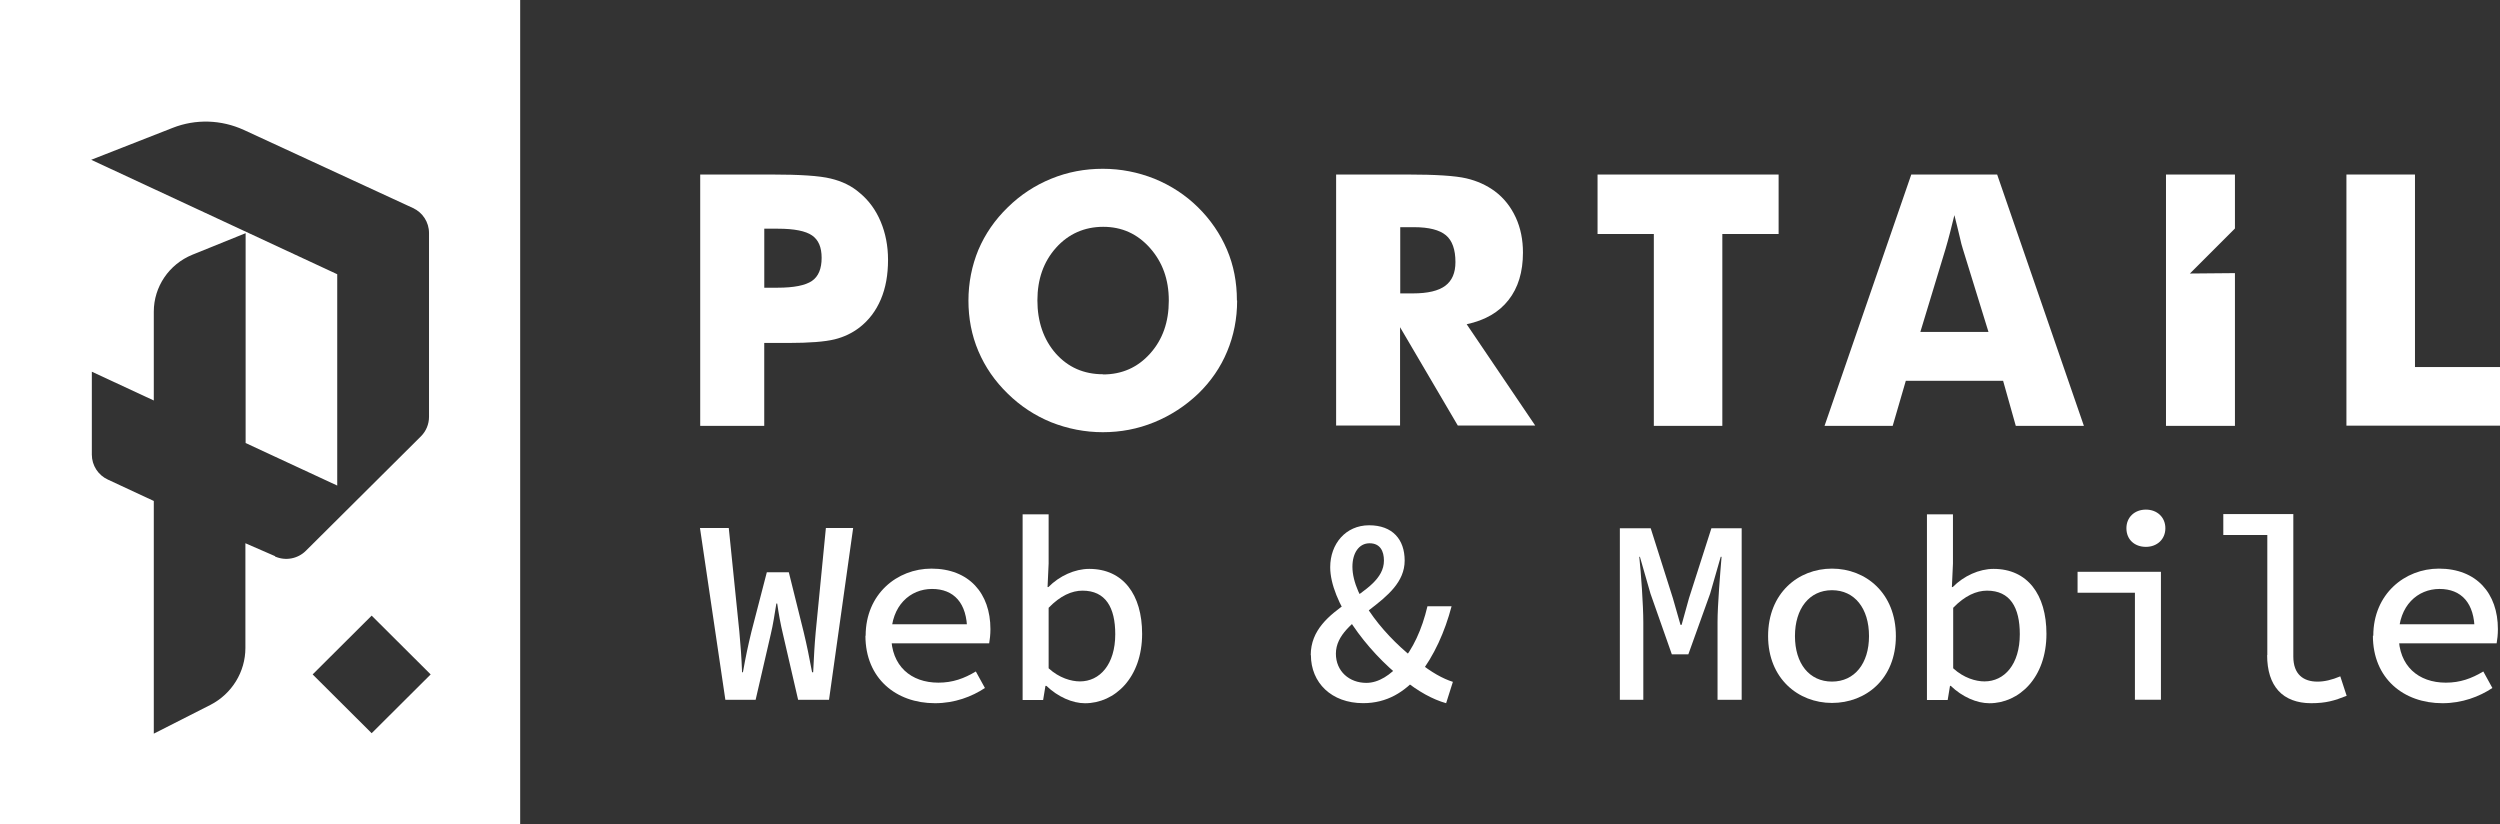 <?xml version="1.0" encoding="UTF-8"?> <svg xmlns="http://www.w3.org/2000/svg" id="Calque_2" data-name="Calque 2" viewBox="0 0 558.37 184.12"><rect x="0" y="0" width="558.37" height="184.12" fill="#333333" stroke="none"/><defs><style> .cls-1 { fill: #fff; stroke-width: 0px; } </style></defs><g id="Calque_1-2" data-name="Calque 1-2"><g><path class="cls-1" d="m0,0v184.12h116.18V0H0Zm61.42,124.21l-6.61-2.88v23.39c0,5.34-3.02,10.25-7.8,12.71l-12.66,6.43v-51.97l-10.25-4.77c-2.17-.99-3.59-3.17-3.59-5.58v-18.52l13.84,6.43v-19.84c0-5.58,3.4-10.58,8.6-12.71l11.91-4.82v46.87l20.46,9.5v-47.2l-54.95-25.56,18.19-7.13c5.15-2.03,10.87-1.84,15.92.47l37.75,17.43c2.17.99,3.59,3.17,3.59,5.58v41.06c0,1.65-.66,3.21-1.8,4.35l-25.7,25.56c-1.8,1.8-4.54,2.32-6.9,1.28v-.05Zm21.59,39.55l-13.18-13.13,13.18-13.13,13.18,13.13-13.18,13.13Z"></path><g><path class="cls-1" d="m170.71,95.11h-14.32v-56.13h15.97c6.24,0,10.68.28,13.18.9,2.55.61,4.68,1.65,6.43,3.17,2.08,1.7,3.64,3.87,4.72,6.43s1.65,5.43,1.65,8.55c0,3.35-.52,6.28-1.61,8.84s-2.65,4.63-4.77,6.28c-1.61,1.23-3.45,2.13-5.58,2.65s-5.58.8-10.3.8h-5.39s0,18.52,0,18.52Zm0-30.85h2.93c3.69,0,6.24-.52,7.7-1.51s2.17-2.74,2.17-5.15-.71-4.02-2.13-5.01c-1.42-.99-3.97-1.51-7.61-1.51h-3.07s0,13.18,0,13.18Z"></path><path class="cls-1" d="m276.31,67.14c0,4.06-.76,7.84-2.22,11.34-1.46,3.54-3.64,6.71-6.47,9.45-2.88,2.74-6.14,4.87-9.83,6.38-3.69,1.51-7.51,2.22-11.48,2.22s-7.84-.76-11.53-2.22c-3.69-1.51-6.9-3.64-9.69-6.38-2.88-2.79-5.06-5.95-6.57-9.5s-2.22-7.32-2.22-11.29.76-7.8,2.22-11.34c1.51-3.54,3.69-6.71,6.57-9.5,2.79-2.74,6-4.87,9.69-6.38,3.69-1.51,7.51-2.22,11.53-2.22s7.84.76,11.53,2.22c3.69,1.51,6.95,3.64,9.73,6.38s4.96,5.91,6.47,9.45,2.22,7.32,2.22,11.34l.05.05Zm-29.96,16.49c4.25,0,7.75-1.56,10.54-4.68s4.16-7.04,4.16-11.81-1.42-8.6-4.21-11.76c-2.83-3.17-6.28-4.72-10.44-4.72s-7.75,1.56-10.54,4.68-4.16,7.04-4.16,11.76,1.37,8.74,4.11,11.86c2.74,3.07,6.24,4.63,10.58,4.63l-.05.05Z"></path><path class="cls-1" d="m298.42,95.11v-56.13h15.97c6.24,0,10.63.28,13.09.85s4.58,1.56,6.38,2.88c2.03,1.51,3.59,3.5,4.68,5.86,1.09,2.36,1.61,5.01,1.61,7.84,0,4.35-1.09,7.89-3.21,10.58-2.13,2.74-5.24,4.54-9.36,5.43l15.31,22.63h-17.29l-12.9-21.97v21.97h-14.32l.05.05Zm14.32-29.58h2.83c3.31,0,5.72-.57,7.23-1.7s2.27-2.88,2.27-5.29c0-2.79-.71-4.82-2.13-6-1.42-1.18-3.78-1.8-7.13-1.8h-3.07v14.79Z"></path><path class="cls-1" d="m369.38,95.11v-42.85h-12.57v-13.28h40.44v13.28h-12.57v42.85s-15.31,0-15.31,0Z"></path><path class="cls-1" d="m407.51,95.11l19.37-56.13h19.18l19.37,56.13h-15.21l-2.83-10.06h-21.73l-2.93,10.06s-15.21,0-15.21,0Zm21.4-20.98h15.21l-5.72-18.52c-.19-.57-.43-1.46-.71-2.74s-.71-2.88-1.18-4.82c-.33,1.37-.66,2.69-.99,3.97s-.66,2.46-.99,3.59l-5.62,18.52Z"></path><polygon class="cls-1" points="489.11 61.09 499.17 51.03 499.17 38.98 483.77 38.98 483.77 95.11 499.17 95.11 499.17 61 489.11 61.09"></polygon><path class="cls-1" d="m524.07,95.11v-56.13h15.31v43h18.99v13.09h-34.3v.05Z"></path><path class="cls-1" d="m156.39,117.93h6.38l2.36,23.15c.28,3.21.47,5.39.61,9.07h.19c.66-3.69,1.13-5.86,1.89-9.02l3.45-13.32h4.91l3.31,13.32c.76,3.17,1.18,5.29,1.89,9.02h.24c.19-3.73.28-5.86.57-9.02l2.27-23.2h6.09l-5.39,38.37h-6.9l-3.35-14.51c-.57-2.36-.99-4.68-1.32-6.99h-.19c-.38,2.32-.71,4.63-1.28,6.99l-3.35,14.51h-6.76l-5.67-38.37h.05Z"></path><path class="cls-1" d="m193.34,141.98c0-9.31,7.04-14.98,14.69-14.98,8.41,0,13.18,5.53,13.18,13.51,0,1.23-.14,2.41-.28,3.17h-23.53v-4.25h19.89l-1.28,1.42c0-6.19-2.98-9.31-7.84-9.31s-9.12,3.69-9.12,10.44,4.39,10.49,10.54,10.49c3.21,0,5.76-.94,8.36-2.5l2.03,3.69c-2.93,1.94-6.76,3.4-11.15,3.4-8.69,0-15.54-5.53-15.54-15.07h.05Z"></path><path class="cls-1" d="m233.69,153.18h-.19l-.52,3.17h-4.58v-41.48h5.81v11.01l-.24,5.24h.19c2.46-2.5,5.91-4.06,9.12-4.06,7.56,0,11.81,5.72,11.81,14.51,0,9.78-6.09,15.5-12.76,15.5-2.79,0-6.05-1.42-8.6-3.87h-.05Zm15.4-11.53c0-6-2.17-9.73-7.32-9.73-2.36,0-4.96,1.13-7.56,3.83v13.51c2.36,2.17,5.06,2.93,6.99,2.93,4.44,0,7.89-3.78,7.89-10.54Z"></path><path class="cls-1" d="m292.75,146.33c0-11.24,16.35-13.04,16.35-21.12,0-2.13-.85-3.87-3.21-3.87s-3.83,2.17-3.83,5.24c0,6.9,7.7,16.11,14.88,21.36,2.69,2.17,5.29,3.64,7.56,4.35l-1.51,4.77c-3.02-.85-6.19-2.6-9.54-5.29-8.41-6.52-16.35-17.48-16.35-25.09,0-5.2,3.45-9.36,8.69-9.36s7.94,3.17,7.94,7.89c0,9.54-15.36,12.47-15.36,20.79,0,3.92,2.98,6.52,6.8,6.52,2.79,0,5.43-1.8,7.65-4.35,2.79-3.26,4.77-7.56,6-12.76h5.39c-1.51,5.72-3.87,11.01-7.32,15.45-3.17,3.69-7.09,6.19-12.43,6.19-7.09,0-11.67-4.58-11.67-10.73h-.05Z"></path><path class="cls-1" d="m361.92,117.98h6.76l4.96,15.64,1.7,5.95h.24l1.65-5.95,5.01-15.64h6.76v38.32h-5.39v-17.29c0-3.87.61-11.15.9-14.65h-.19l-2.36,8.22-4.87,13.56h-3.69l-4.77-13.56-2.36-8.22h-.14c.38,3.5.9,10.77.9,14.65v17.29h-5.24v-38.32h.14Z"></path><path class="cls-1" d="m394.9,142.07c0-9.59,6.71-15.07,14.27-15.07s14.27,5.48,14.27,15.07-6.71,14.93-14.27,14.93-14.27-5.48-14.27-14.93Zm22.54,0c0-6.19-3.21-10.25-8.27-10.25s-8.27,4.11-8.27,10.25,3.21,10.16,8.27,10.16,8.27-4.06,8.27-10.16Z"></path><path class="cls-1" d="m435.72,153.18h-.19l-.52,3.17h-4.63v-41.48h5.81v11.01l-.24,5.24h.19c2.46-2.5,5.91-4.06,9.12-4.06,7.56,0,11.81,5.72,11.81,14.51,0,9.78-6.09,15.5-12.76,15.5-2.79,0-6.05-1.42-8.6-3.87Zm15.4-11.53c0-6-2.17-9.73-7.32-9.73-2.36,0-4.96,1.13-7.56,3.83v13.51c2.36,2.17,5.06,2.93,6.99,2.93,4.44,0,7.89-3.78,7.89-10.54Z"></path><path class="cls-1" d="m476.82,132.39h-12.8v-4.68h18.62v28.58h-5.81v-23.95.05Zm-1.89-14.41c0-2.46,1.84-4.16,4.35-4.16s4.35,1.7,4.35,4.16-1.84,4.16-4.35,4.16-4.35-1.61-4.35-4.16Z"></path><path class="cls-1" d="m506.4,146.33v-26.84h-9.83v-4.68h15.64v31.85c0,3.97,2.27,5.58,5.39,5.58,1.56,0,3.21-.38,5.1-1.18l1.42,4.35c-2.74,1.09-4.63,1.65-7.89,1.65-6.43,0-9.87-3.83-9.87-10.73h.05Z"></path><path class="cls-1" d="m530.07,141.98c0-9.31,7.04-14.98,14.65-14.98,8.41,0,13.18,5.53,13.18,13.51,0,1.23-.14,2.41-.28,3.17h-23.53v-4.25h19.89l-1.28,1.42c0-6.19-2.98-9.31-7.84-9.31s-9.12,3.69-9.12,10.44,4.39,10.49,10.54,10.49c3.21,0,5.76-.94,8.36-2.5l2.03,3.69c-2.93,1.94-6.76,3.4-11.15,3.4-8.69,0-15.54-5.53-15.54-15.07h.09Z"></path></g></g></g></svg> 